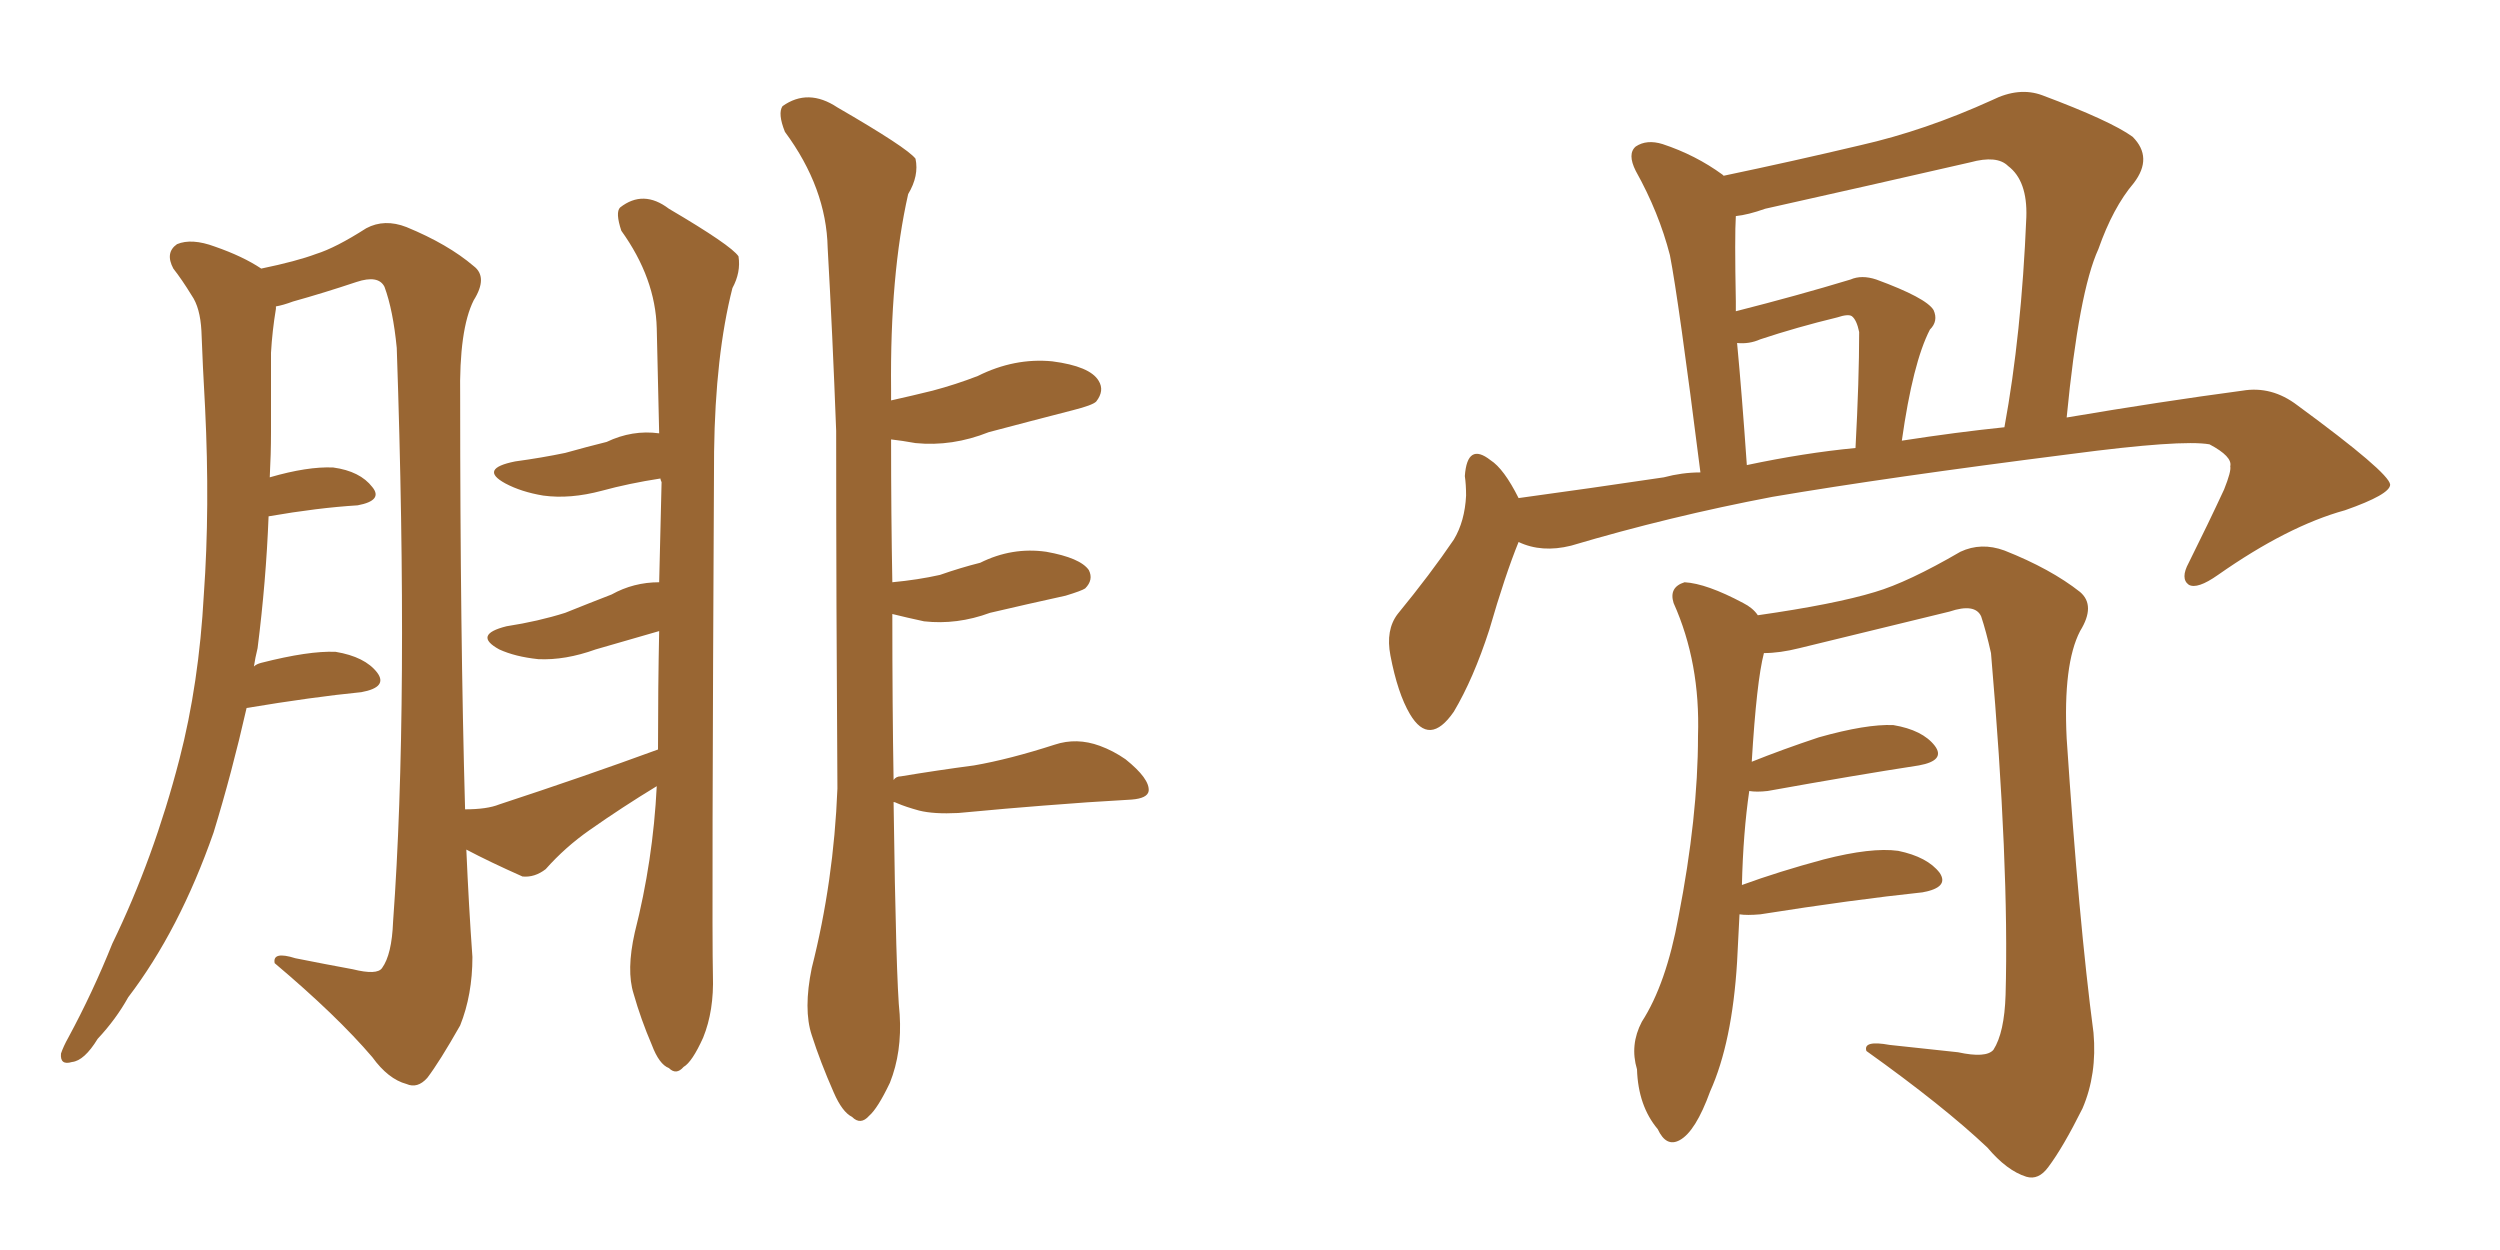 <svg xmlns="http://www.w3.org/2000/svg" xmlns:xlink="http://www.w3.org/1999/xlink" width="300" height="150"><path fill="#996633" padding="10" d="M78.96 89.94L78.96 89.94Q78.96 82.47 79.10 75.73L79.10 75.73Q75 76.90 71.48 77.93L71.48 77.93Q67.82 79.25 64.60 79.10L64.60 79.10Q61.82 78.81 59.91 77.93L59.91 77.93Q56.69 76.17 60.79 75.15L60.79 75.15Q64.60 74.56 67.82 73.54L67.82 73.54Q70.75 72.36 73.39 71.34L73.39 71.34Q76.03 69.87 79.10 69.87L79.10 69.87Q79.25 63.72 79.39 57.86L79.39 57.86Q79.25 57.57 79.25 57.42L79.25 57.42Q75.44 58.01 72.22 58.89L72.22 58.89Q68.41 59.91 65.19 59.47L65.19 59.47Q62.55 59.03 60.64 58.01L60.64 58.01Q57.42 56.25 61.82 55.37L61.82 55.37Q65.04 54.93 67.82 54.35L67.82 54.35Q70.46 53.61 72.80 53.03L72.80 53.03Q75.88 51.56 79.10 52.00L79.10 52.00Q78.96 45.26 78.81 39.40L78.81 39.40Q78.66 33.40 74.56 27.69L74.56 27.69Q73.83 25.49 74.41 24.90L74.41 24.90Q77.20 22.71 80.27 25.05L80.27 25.05Q87.74 29.44 88.62 30.76L88.62 30.76Q88.92 32.67 87.89 34.57L87.89 34.57Q85.84 42.63 85.69 54.20L85.69 54.20Q85.40 110.89 85.55 117.04L85.55 117.04Q85.69 121.29 84.38 124.51L84.38 124.51Q83.06 127.44 82.03 128.03L82.03 128.03Q81.15 129.05 80.27 128.17L80.27 128.17Q79.10 127.73 78.22 125.39L78.22 125.39Q76.90 122.31 76.03 119.24L76.03 119.24Q75.15 116.46 76.17 111.91L76.17 111.91Q78.37 103.27 78.81 94.34L78.81 94.34Q74.71 96.83 70.75 99.61L70.75 99.61Q67.82 101.66 65.48 104.30L65.48 104.30Q64.16 105.32 62.70 105.18L62.70 105.18Q58.74 103.42 55.96 101.95L55.96 101.95Q56.25 108.69 56.69 114.84L56.69 114.84Q56.69 119.38 55.22 123.05L55.22 123.05Q52.73 127.44 51.27 129.35L51.27 129.35Q50.10 130.66 48.78 130.08L48.78 130.08Q46.58 129.49 44.68 126.86L44.68 126.86Q40.43 121.88 32.96 115.58L32.96 115.58Q32.67 114.11 35.45 114.99L35.45 114.99Q39.11 115.72 42.33 116.31L42.33 116.31Q45.26 117.04 45.85 116.16L45.85 116.16Q47.02 114.55 47.17 110.60L47.17 110.60Q49.07 84.52 47.61 41.75L47.61 41.75Q47.17 37.21 46.14 34.42L46.14 34.42Q45.41 32.96 42.77 33.84L42.77 33.84Q38.82 35.16 35.16 36.18L35.16 36.18Q33.98 36.62 33.11 36.77L33.11 36.77Q33.11 36.91 33.11 37.06L33.11 37.06Q32.67 39.70 32.52 42.33L32.52 42.33Q32.52 46.88 32.52 51.86L32.52 51.86Q32.52 54.49 32.37 57.28L32.37 57.28Q36.91 55.96 39.99 56.10L39.99 56.10Q43.21 56.54 44.68 58.45L44.68 58.45Q46.00 60.06 42.92 60.64L42.92 60.64Q38.09 60.94 32.23 61.96L32.23 61.96Q31.93 69.73 30.91 77.78L30.91 77.78Q30.62 78.96 30.47 79.98L30.47 79.98Q30.76 79.69 31.35 79.54L31.35 79.54Q37.06 78.08 40.28 78.22L40.28 78.22Q43.80 78.81 45.26 80.71L45.26 80.71Q46.58 82.47 43.36 83.06L43.36 83.06Q37.50 83.64 29.59 84.96L29.59 84.96Q27.83 92.72 25.63 99.90L25.63 99.90Q21.53 111.62 15.38 119.68L15.38 119.68Q13.92 122.31 11.72 124.66L11.72 124.66Q10.11 127.29 8.64 127.44L8.64 127.44Q7.18 127.88 7.32 126.42L7.32 126.42Q7.62 125.54 8.20 124.51L8.20 124.51Q11.13 119.09 13.48 113.23L13.48 113.23Q18.46 102.98 21.53 91.11L21.53 91.11Q23.88 82.03 24.46 71.34L24.46 71.34Q25.20 60.94 24.61 48.93L24.61 48.93Q24.32 43.80 24.17 39.70L24.17 39.70Q24.02 36.91 23.00 35.45L23.00 35.45Q21.83 33.54 20.80 32.23L20.80 32.23Q19.78 30.32 21.24 29.30L21.24 29.30Q23.00 28.56 25.78 29.59L25.78 29.59Q29.15 30.76 31.35 32.23L31.35 32.23Q35.60 31.35 37.94 30.47L37.94 30.47Q40.28 29.74 43.95 27.39L43.95 27.39Q46.14 26.22 48.78 27.25L48.78 27.25Q53.76 29.30 56.84 31.93L56.84 31.93Q58.59 33.25 56.84 36.04L56.84 36.04Q55.08 39.55 55.22 47.61L55.22 47.61Q55.22 76.03 55.81 97.12L55.81 97.12Q58.45 97.12 59.91 96.53L59.91 96.53Q70.17 93.16 78.96 89.94ZM107.23 96.24L107.23 96.24L107.23 96.24Q107.52 117.63 107.96 121.73L107.96 121.73Q108.25 126.27 106.79 129.93L106.79 129.93Q105.32 133.01 104.30 133.89L104.30 133.89Q103.27 135.06 102.25 134.03L102.25 134.03Q101.07 133.45 100.05 131.10L100.05 131.10Q98.44 127.44 97.41 124.22L97.41 124.22Q96.39 121.14 97.41 116.16L97.41 116.16Q100.05 105.76 100.49 94.63L100.49 94.63Q100.34 72.36 100.34 51.71L100.34 51.71Q99.90 39.99 99.32 29.74L99.32 29.74Q99.17 22.56 94.19 15.82L94.19 15.82Q93.31 13.62 93.90 12.74L93.90 12.74Q96.97 10.55 100.49 12.89L100.49 12.89Q108.84 17.72 109.86 19.04L109.86 19.04Q110.30 21.09 108.98 23.29L108.98 23.29Q106.79 32.96 106.93 46.73L106.93 46.73Q106.93 47.46 106.93 48.05L106.93 48.05Q109.57 47.46 111.91 46.88L111.91 46.88Q114.70 46.14 117.33 45.12L117.33 45.12Q121.73 42.92 126.27 43.36L126.27 43.36Q130.81 43.95 131.84 45.70L131.84 45.70Q132.57 46.88 131.54 48.19L131.54 48.19Q131.10 48.63 128.76 49.22L128.76 49.22Q123.63 50.54 118.65 51.86L118.65 51.86Q114.26 53.61 109.86 53.17L109.86 53.17Q108.25 52.88 106.93 52.73L106.93 52.73Q106.93 61.82 107.08 69.87L107.08 69.87Q110.16 69.58 112.79 68.99L112.79 68.99Q115.28 68.12 117.63 67.53L117.63 67.53Q121.44 65.63 125.54 66.21L125.54 66.21Q129.64 66.94 130.66 68.41L130.66 68.41Q131.25 69.58 130.22 70.61L130.22 70.61Q129.79 70.90 127.88 71.48L127.88 71.48Q123.19 72.51 118.80 73.54L118.80 73.54Q114.84 75 110.89 74.56L110.89 74.56Q108.84 74.12 107.08 73.68L107.08 73.68Q107.08 84.81 107.23 93.60L107.23 93.60Q107.52 93.16 108.11 93.16L108.11 93.16Q112.50 92.43 116.89 91.85L116.89 91.85Q121.14 91.11 126.56 89.36L126.56 89.36Q129.20 88.48 131.98 89.50L131.98 89.50Q133.59 90.09 135.06 91.11L135.06 91.11Q137.99 93.46 137.84 94.92L137.84 94.92Q137.70 95.80 135.79 95.95L135.79 95.95Q130.52 96.24 125.10 96.68L125.10 96.68Q121.29 96.97 114.99 97.56L114.99 97.56Q112.06 97.71 110.30 97.27L110.30 97.27Q108.69 96.83 107.67 96.39L107.67 96.39Q107.37 96.24 107.23 96.24ZM182.23 65.04L182.23 65.04Q180.62 68.99 178.71 75.59L178.71 75.59Q176.81 81.45 174.46 85.40L174.46 85.40Q171.53 89.65 169.19 85.69L169.19 85.69Q167.72 83.20 166.85 78.66L166.85 78.66Q166.26 75.59 167.72 73.68L167.72 73.68Q171.68 68.85 174.46 64.75L174.46 64.75Q175.78 62.55 175.93 59.47L175.93 59.47Q175.93 58.15 175.78 57.13L175.78 57.13Q176.07 53.03 178.86 55.22L178.86 55.22Q180.47 56.25 182.23 59.77L182.23 59.77Q190.87 58.59 199.66 57.28L199.66 57.28Q201.86 56.69 204.05 56.69L204.05 56.69Q201.42 35.89 200.39 30.62L200.39 30.62Q199.07 25.49 196.29 20.51L196.29 20.51Q195.26 18.46 196.29 17.58L196.29 17.58Q197.61 16.70 199.51 17.29L199.51 17.29Q203.47 18.60 206.69 20.95L206.69 20.95Q206.69 20.95 206.84 21.09L206.84 21.09Q215.19 19.34 223.24 17.43L223.24 17.43Q231.01 15.67 239.06 12.01L239.06 12.01Q242.29 10.40 245.07 11.43L245.07 11.43Q253.27 14.50 255.91 16.41L255.91 16.41Q258.40 18.90 256.05 21.97L256.05 21.97Q253.56 24.90 251.81 29.88L251.81 29.88Q249.46 35.01 248.00 50.10L248.00 50.10Q259.28 48.19 269.09 46.88L269.09 46.88Q272.61 46.29 275.68 48.63L275.68 48.63Q286.67 56.69 286.82 58.15L286.82 58.15Q286.82 59.33 281.40 61.23L281.40 61.23Q274.51 63.13 266.16 68.99L266.16 68.99Q263.67 70.75 262.65 70.17L262.65 70.17Q261.62 69.43 262.65 67.53L262.65 67.53Q264.99 62.84 266.89 58.74L266.89 58.74Q267.77 56.54 267.63 55.96L267.63 55.96Q267.92 54.79 265.14 53.32L265.14 53.32Q261.77 52.73 248.44 54.49L248.44 54.49Q226.46 57.28 212.70 59.62L212.70 59.62Q200.39 61.96 188.53 65.48L188.53 65.48Q185.01 66.36 182.23 65.04ZM228.22 52.88L228.22 52.88Q234.81 51.86 240.53 51.27L240.53 51.27Q242.58 40.14 243.16 26.07L243.16 26.07Q243.31 21.68 240.97 19.92L240.97 19.92Q239.65 18.60 236.43 19.48L236.43 19.48Q224.27 22.27 211.82 25.05L211.82 25.05Q209.77 25.78 208.30 25.93L208.30 25.93Q208.15 28.27 208.30 36.18L208.30 36.18Q208.30 36.77 208.30 37.35L208.30 37.35Q215.77 35.45 222.07 33.54L222.07 33.54Q223.39 32.96 225.15 33.54L225.15 33.54Q231.15 35.74 232.03 37.21L232.03 37.21Q232.62 38.53 231.59 39.55L231.59 39.55Q229.54 43.51 228.22 52.88ZM209.62 55.81L209.62 55.81Q216.50 54.35 222.66 53.76L222.66 53.76Q223.10 45.56 223.10 39.84L223.10 39.84Q222.80 38.38 222.22 37.94L222.22 37.94Q221.78 37.65 220.46 38.09L220.46 38.09Q215.63 39.26 211.23 40.72L211.23 40.72Q209.91 41.31 208.45 41.16L208.45 41.16Q209.03 47.31 209.62 55.81ZM208.74 109.72L208.74 109.72L208.74 109.72Q208.59 112.35 208.45 115.43L208.45 115.43Q207.86 125.10 205.22 130.96L205.22 130.96Q203.47 135.79 201.56 136.82L201.56 136.82Q199.95 137.70 198.93 135.50L198.93 135.50Q196.58 132.71 196.44 128.32L196.44 128.32Q195.56 125.39 197.02 122.61L197.02 122.61Q199.95 118.07 201.42 110.01L201.42 110.01Q203.76 98.00 203.76 88.33L203.76 88.33Q204.05 79.54 200.83 72.36L200.83 72.36Q200.24 70.46 202.15 69.87L202.15 69.87Q204.79 70.02 209.18 72.36L209.18 72.36Q210.35 72.95 210.94 73.83L210.94 73.83Q220.17 72.51 225 71.04L225 71.04Q228.96 69.87 235.25 66.21L235.25 66.21Q237.74 65.04 240.53 66.06L240.53 66.06Q246.09 68.26 249.61 71.04L249.61 71.04Q251.51 72.66 249.61 75.73L249.61 75.73Q247.56 79.69 248.00 88.62L248.00 88.62Q249.46 110.60 251.22 123.93L251.22 123.93Q251.66 128.91 249.90 133.01L249.90 133.01Q247.56 137.70 245.80 140.04L245.80 140.04Q244.63 141.65 243.16 141.21L243.16 141.21Q240.82 140.48 238.48 137.70L238.48 137.70Q233.20 132.71 223.97 126.12L223.97 126.12Q223.54 124.80 226.76 125.39L226.76 125.39Q230.86 125.83 234.96 126.27L234.96 126.27Q238.33 127.00 239.21 125.98L239.21 125.98Q240.53 123.93 240.67 119.38L240.67 119.38Q241.11 103.86 238.92 78.37L238.92 78.37Q238.33 75.73 237.74 73.97L237.74 73.97Q237.01 72.36 233.94 73.39L233.94 73.39Q224.85 75.59 215.92 77.78L215.92 77.78Q213.57 78.37 211.67 78.37L211.67 78.37Q210.79 81.74 210.21 91.41L210.21 91.41Q213.87 89.94 218.26 88.48L218.26 88.48Q223.97 86.87 227.20 87.01L227.20 87.01Q230.71 87.60 232.18 89.50L232.18 89.50Q233.50 91.26 230.27 91.85L230.27 91.85Q222.66 93.02 212.11 94.92L212.11 94.92Q210.79 95.07 209.91 94.92L209.91 94.92Q209.18 99.90 209.03 106.20L209.03 106.20Q213.43 104.59 218.85 103.13L218.85 103.13Q224.56 101.66 227.78 102.10L227.78 102.10Q231.30 102.83 232.76 104.74L232.76 104.74Q233.94 106.49 230.71 107.08L230.71 107.08Q222.36 107.96 211.23 109.72L211.23 109.72Q209.62 109.86 208.74 109.72Z"/></svg>